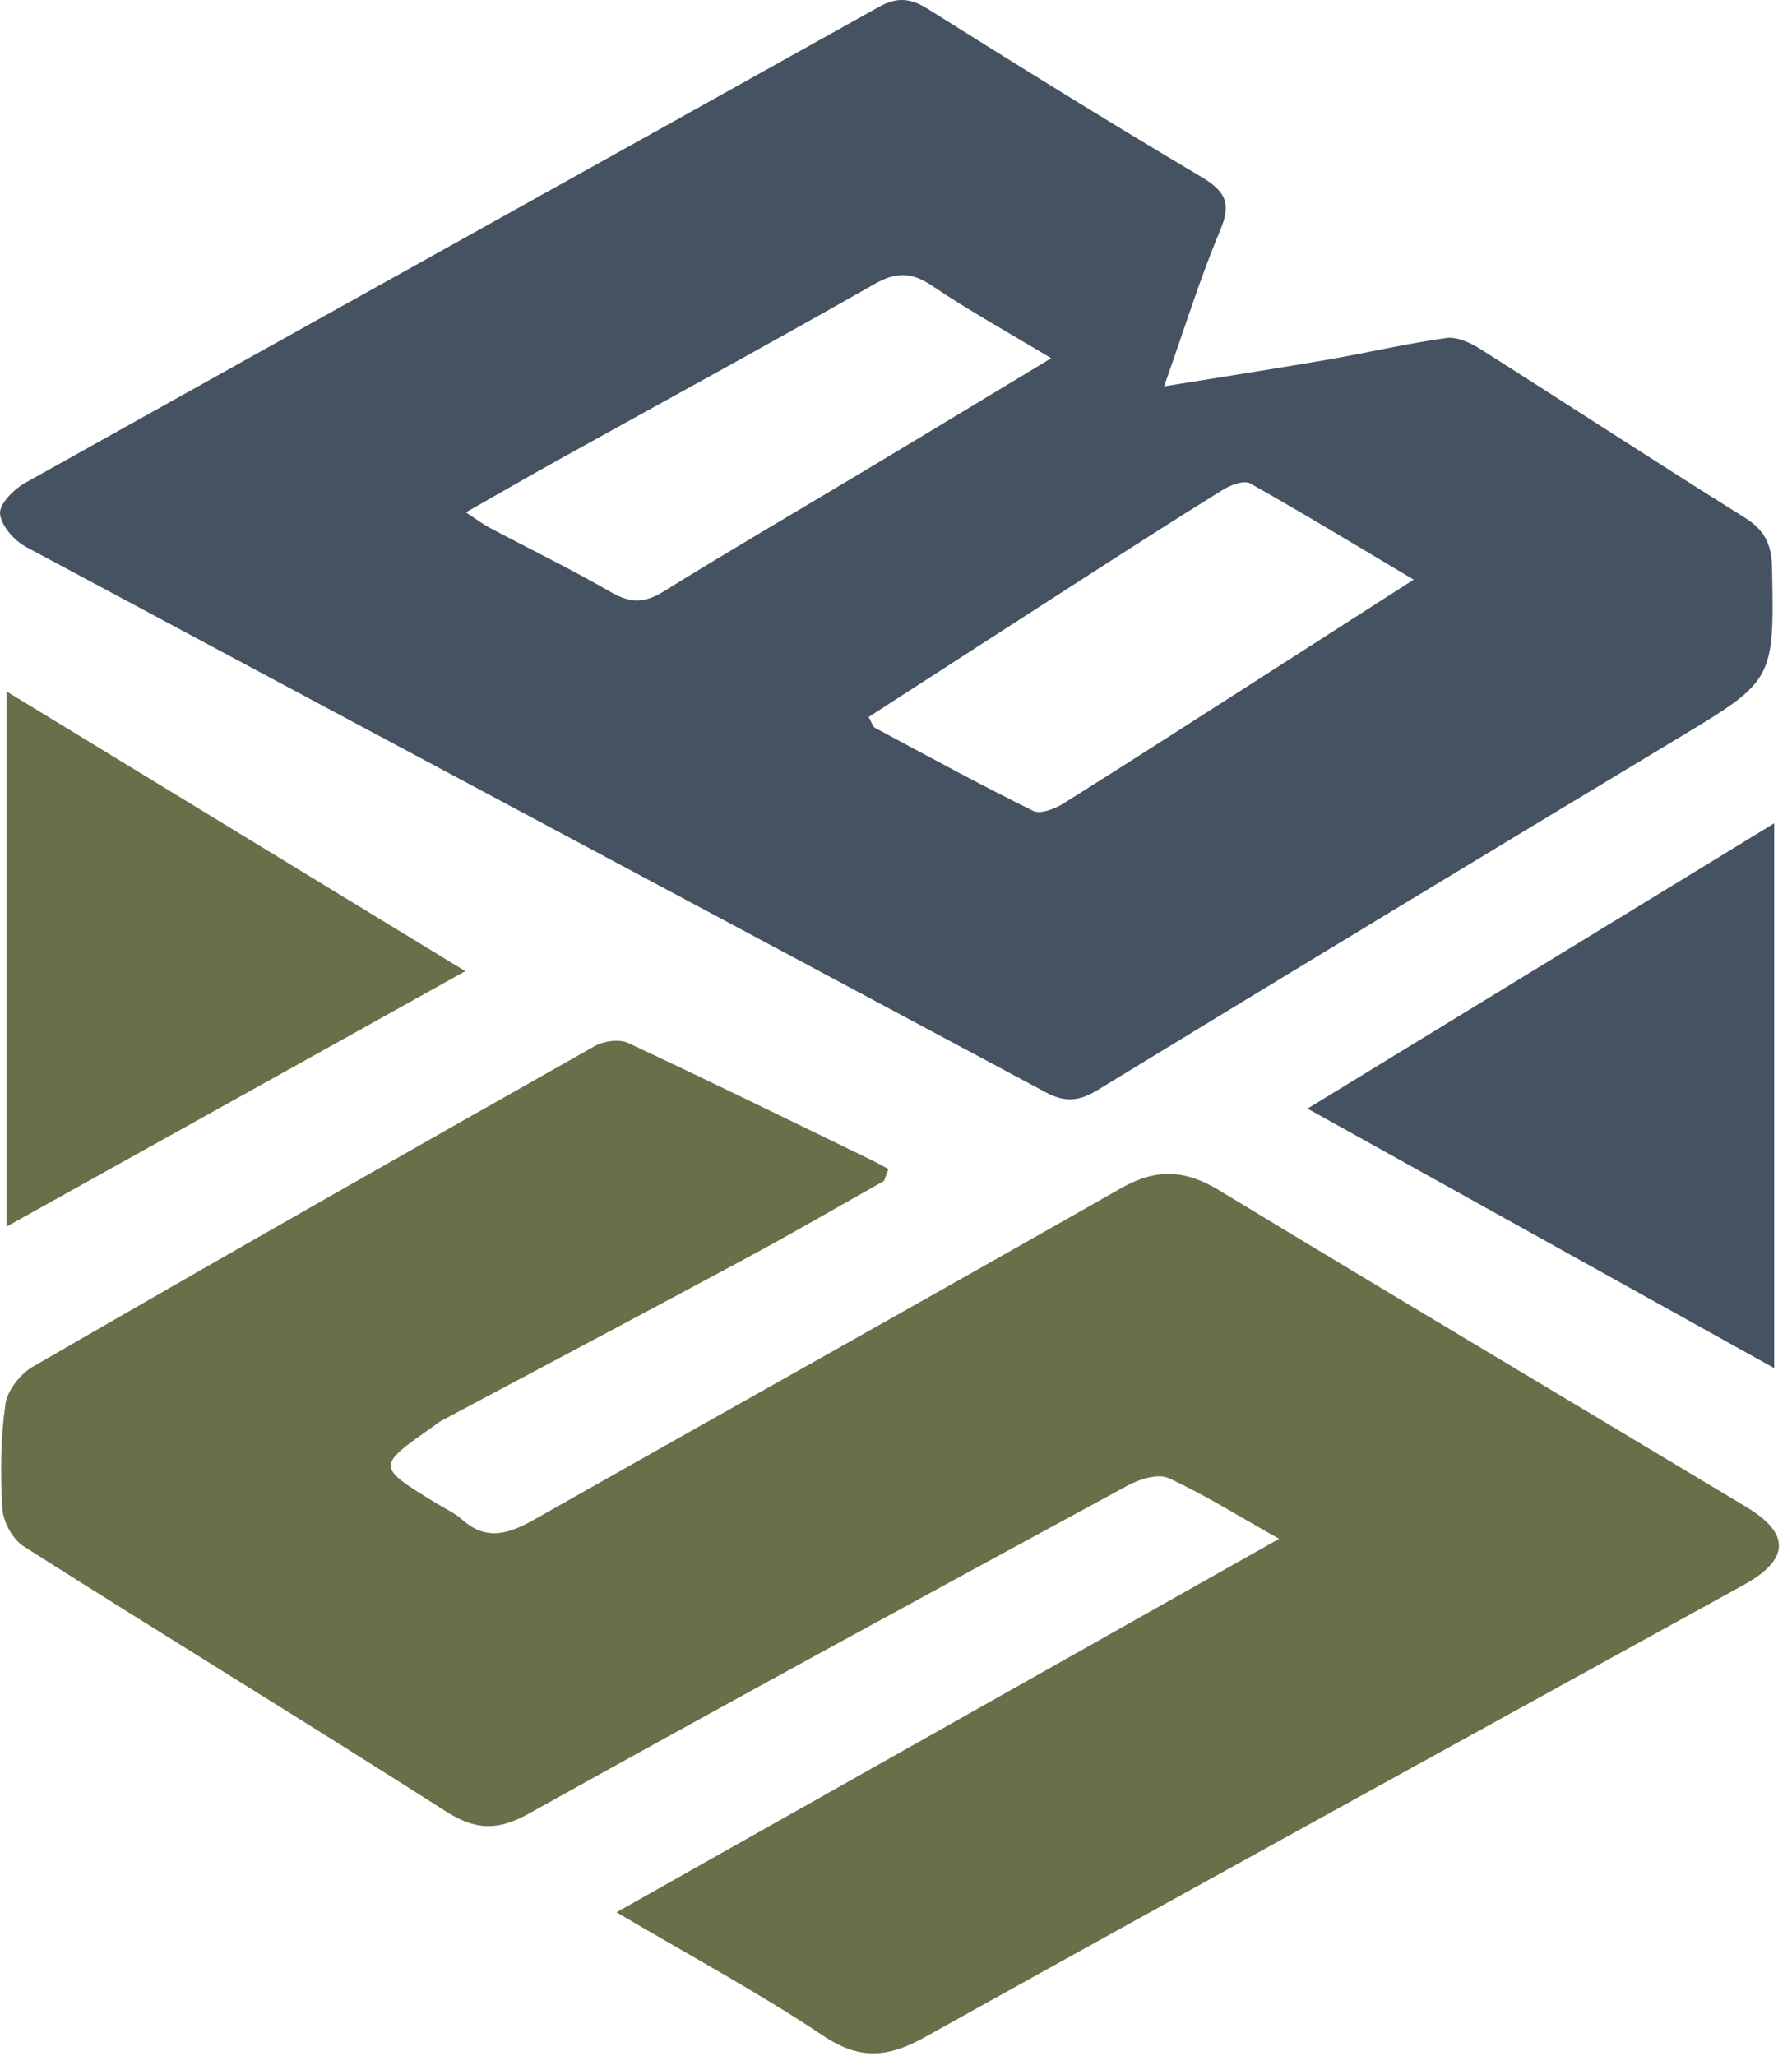<?xml version="1.0" encoding="UTF-8"?> <svg xmlns="http://www.w3.org/2000/svg" width="129" height="148" viewBox="0 0 129 148" fill="none"> <path fill-rule="evenodd" clip-rule="evenodd" d="M75.672 25.786C72.433 23.837 69.692 22.324 67.106 20.574C65.629 19.579 64.521 19.551 62.958 20.442C55.444 24.718 47.858 28.85 40.301 33.043C38.142 34.239 36.012 35.472 33.54 36.877C34.35 37.411 34.776 37.735 35.23 37.979C38.157 39.529 41.14 40.982 44.009 42.639C45.387 43.434 46.424 43.413 47.773 42.573C52.575 39.594 57.461 36.752 62.305 33.843C66.595 31.276 70.856 28.689 75.672 25.786ZM101.766 41.722C97.604 39.246 93.826 36.951 89.99 34.792C89.55 34.546 88.584 34.911 88.03 35.255C84.45 37.471 80.913 39.752 77.376 42.028C72.433 45.209 67.49 48.406 62.532 51.607C62.76 52.002 62.816 52.303 63.001 52.397C66.779 54.421 70.53 56.471 74.379 58.369C74.891 58.62 75.899 58.234 76.51 57.859C80.828 55.161 85.118 52.393 89.422 49.642C93.414 47.084 97.405 44.522 101.766 41.722ZM83.797 27.81C88.115 27.108 91.837 26.533 95.559 25.891C98.414 25.395 101.255 24.727 104.124 24.328C104.877 24.222 105.843 24.668 106.553 25.114C112.903 29.137 119.196 33.262 125.574 37.242C127.008 38.133 127.52 39.151 127.562 40.779C127.719 48.998 127.733 48.96 120.73 53.176C106.809 61.569 92.888 69.987 79.01 78.462C77.646 79.289 76.652 79.362 75.246 78.605C50.799 65.507 26.31 52.472 1.863 39.36C1.011 38.905 0.073 37.824 0.002 36.968C-0.055 36.275 0.997 35.219 1.792 34.769C22.276 23.318 42.787 11.936 63.271 0.497C64.592 -0.241 65.558 -0.131 66.808 0.653C73.314 4.74 79.848 8.798 86.453 12.717C88.186 13.744 88.669 14.597 87.846 16.558C86.382 20.03 85.274 23.648 83.797 27.81Z" fill="#455261"></path> <path fill-rule="evenodd" clip-rule="evenodd" d="M63.64 84.998C60.345 86.856 57.063 88.762 53.725 90.56C46.41 94.498 39.066 98.379 31.736 102.285C31.537 102.399 31.352 102.56 31.154 102.698C27.077 105.556 27.077 105.556 31.424 108.213C32.048 108.593 32.73 108.901 33.27 109.379C35.06 110.981 36.708 110.37 38.526 109.34C52.575 101.381 66.68 93.508 80.715 85.516C83.2 84.101 85.303 84.185 87.718 85.65C100.346 93.309 113.059 100.864 125.716 108.474C128.912 110.394 128.827 112.258 125.531 114.076C105.886 124.91 86.198 135.709 66.595 146.624C63.981 148.077 61.95 148.323 59.294 146.555C54.705 143.479 49.805 140.848 44.378 137.645C60.43 128.604 75.97 119.844 92.079 110.762C89.024 109.045 86.638 107.542 84.11 106.389C83.357 106.048 82.036 106.465 81.183 106.924C66.779 114.743 52.39 122.571 38.071 130.541C35.855 131.776 34.25 131.754 32.12 130.394C22.034 123.961 11.821 117.726 1.721 111.316C0.926 110.814 0.23 109.554 0.173 108.602C0.016 106.102 0.045 103.553 0.386 101.075C0.528 100.082 1.465 98.883 2.389 98.359C15.812 90.603 29.293 82.934 42.802 75.301C43.455 74.933 44.563 74.767 45.202 75.066C51.055 77.794 56.85 80.644 62.66 83.463C63.1 83.675 63.527 83.918 63.953 84.147C63.853 84.429 63.754 84.713 63.64 84.998Z" fill="#687049"></path> <path fill-rule="evenodd" clip-rule="evenodd" d="M94.124 79.796C105.545 72.81 116.326 66.22 127.719 59.26C127.719 72.565 127.719 85.223 127.719 98.475C116.468 92.218 105.602 86.179 94.124 79.796Z" fill="#455261"></path> <path fill-rule="evenodd" clip-rule="evenodd" d="M33.497 69.902C22.247 76.161 11.551 82.121 0.471 88.29C0.471 75.405 0.471 62.862 0.471 49.768C11.423 56.449 22.19 63.011 33.497 69.902Z" fill="#687049"></path> </svg> 